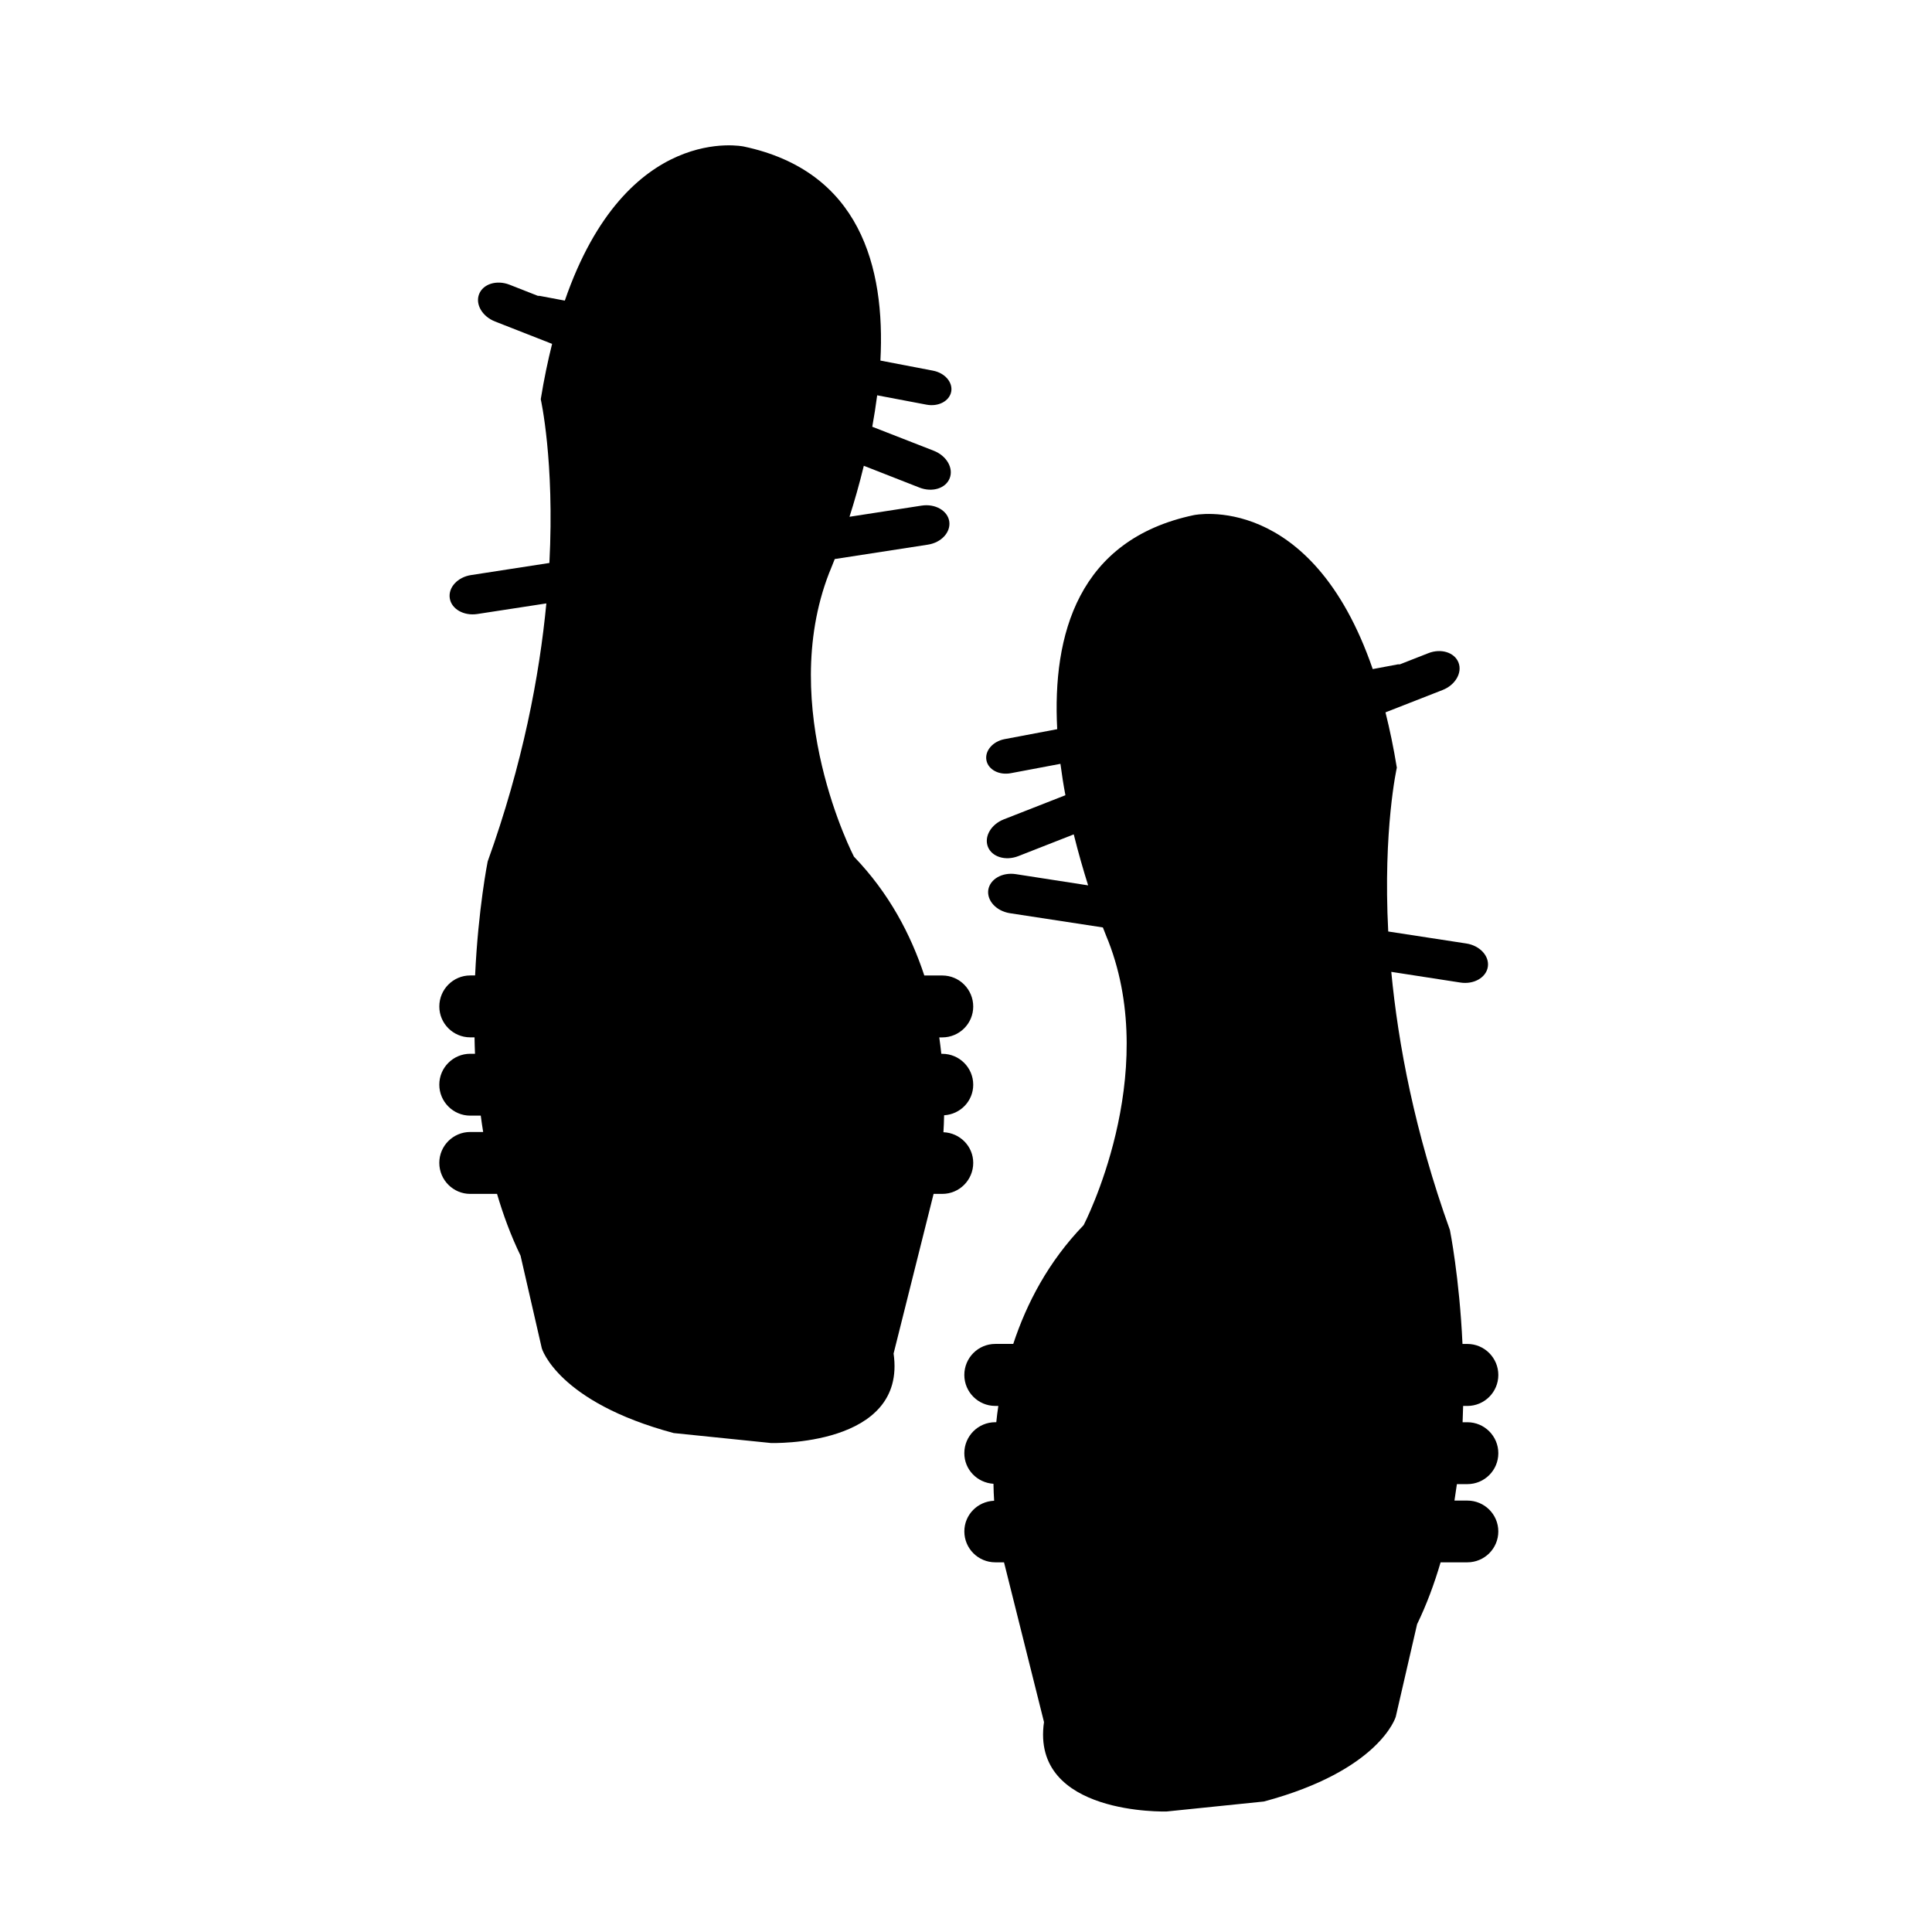 <?xml version="1.0" encoding="UTF-8"?>
<!-- Uploaded to: ICON Repo, www.iconrepo.com, Generator: ICON Repo Mixer Tools -->
<svg fill="#000000" width="800px" height="800px" version="1.1" viewBox="144 144 512 512" xmlns="http://www.w3.org/2000/svg">
 <g>
  <path d="m532.86 537.31c4.543 0 8.211-3.668 8.211-8.195 0-4.523-3.672-8.207-8.211-8.207h-1.258c0.066-1.461 0.102-2.898 0.145-4.316h1.113c4.543 0 8.211-3.688 8.211-8.207 0-4.527-3.672-8.223-8.211-8.223h-1.285c-0.816-17.68-3.332-30.184-3.332-30.184-9.344-26.016-13.707-49.258-15.539-68.426l18.305 2.832c3.582 0.562 6.84-1.32 7.281-4.156 0.449-2.871-2.102-5.629-5.684-6.191l-20.711-3.18c-1.402-27.074 2.281-43.414 2.281-43.414-0.852-5.281-1.879-10.137-3.008-14.66l15.145-5.926c3.375-1.328 5.25-4.57 4.207-7.262-1.059-2.711-4.648-3.828-8.027-2.481l-7.531 2.953c-0.203 0-0.352-0.023-0.523 0l-6.648 1.25c-16.34-47.383-47.402-40.805-47.402-40.805-30.668 6.469-37.543 31.711-36.215 56.73l-13.949 2.641c-3.125 0.59-5.285 3.102-4.812 5.598 0.473 2.5 3.391 4.035 6.523 3.414l13.09-2.469c0.367 2.812 0.805 5.594 1.32 8.316l-16.328 6.398c-3.387 1.336-5.269 4.566-4.211 7.273 1.059 2.676 4.648 3.789 8.027 2.481l14.723-5.773c1.23 4.961 2.559 9.527 3.812 13.512l-19.16-2.973c-3.594-0.555-6.84 1.309-7.301 4.156-0.418 2.871 2.125 5.617 5.707 6.191l24.66 3.777c0.906 2.363 1.48 3.715 1.48 3.715 13.879 35.852-6.578 75.172-6.578 75.172-9.336 9.668-15.086 20.676-18.656 31.484h-4.758c-4.543 0-8.207 3.688-8.207 8.223 0 4.516 3.664 8.207 8.207 8.207h0.805c-0.242 1.492-0.387 2.906-0.539 4.316h-0.266c-4.543 0-8.207 3.68-8.207 8.207 0 4.363 3.43 7.84 7.723 8.113 0.023 1.586 0.09 3.098 0.18 4.492-4.383 0.176-7.898 3.703-7.898 8.133 0 4.519 3.664 8.188 8.207 8.188h2.309l10.594 42.324c-3.566 24.844 32.527 23.703 32.527 23.703l25.746-2.641c30.781-8.242 34.945-22.449 34.945-22.449l5.656-24.535c2.551-5.266 4.578-10.766 6.231-16.402h7.082c4.543 0 8.211-3.668 8.211-8.188 0-4.516-3.672-8.176-8.211-8.176h-3.41c0.23-1.484 0.449-2.902 0.645-4.363z"/>
  <path d="m461.68 286.72c-21.023 4.457-31.309 19.074-31.309 44.57 0 1.824 0.047 3.668 0.152 5.602 0 0 0.289 5.391 0.297 5.488 0.25 1.613 2.559 16.223 2.559 16.223l-0.047 0.035c0.574 2.047 6.43 22.793 7.152 25.383 0.066 0 0.352 0.059 0.352 0.059l2.766 6.961c3.793 9.809 5.25 19.992 5.25 29.766 0 27.605-11.562 51.742-14.594 53.434l1.492-1.133c-7.637 7.898-13.422 17.68-17.176 29.055l-1.445 4.363h-9.352c-1.031 0-1.867 0.828-1.867 1.855 0 1.023 0.836 1.848 1.867 1.848h7.199l-0.145 7.324-1.113 8.988-5.945 0.699c-1.031 0-1.867 0.836-1.867 1.867 0 0.957 0.762 1.699 1.758 1.777l5.719 0.348 0.672 16.43-6.352 0.387c-0.996 0.047-1.793 0.836-1.793 1.793 0 1.023 0.836 1.848 1.867 1.848h7.262l12.09 48.355-0.18 1.219c-0.574 3.977 0.16 6.969 2.289 9.352 5.551 6.223 19.043 7.25 23.766 7.098 0 0 23.496-2.414 24.672-2.551 25.766-7.004 30.152-18.062 30.191-18.168l5.594-24.418 0.379-0.945 7.394-19.461 4.543-0.484h7.082c1.043 0 1.867-0.828 1.867-1.848 0-1.031-0.828-1.84-1.867-1.84h-10.801l2.574-16.977 5.457-0.066h2.766c1.043 0 1.867-0.84 1.867-1.855 0-1.031-0.828-1.867-1.867-1.867l-7.812 0.008 0.359-10.852 0.203-6.16h7.262c1.043 0 1.867-0.828 1.867-1.848 0-1.027-0.828-1.855-1.867-1.855h-7.336l-0.289-6.039c-0.77-16.727-3.098-28.711-3.188-29.137-8.16-22.918-13.469-46.18-15.652-69.168 0 0-0.332-3.481-0.559-5.844h-0.004s-0.023-0.289-0.023-0.316c-0.066-0.742-0.18-1.953-0.18-1.953l0.082 0.016c-0.059-1.449-0.152-2.898-0.152-2.898-0.223-4.465-0.312-8.621-0.312-12.48 0-17.277 1.848-28.027 2.481-31.242-0.344-1.699-3.762-18.391-3.762-18.391s1.078-0.473 2.125-0.969c-1.238 0.262-2.5 0.5-2.5 0.5l-1.785-5.215c-14.137-40.965-38.953-36.895-40.133-36.668z"/>
  <path d="m394.02 444.05c0.09-1.391 0.141-2.863 0.18-4.492 4.293-0.25 7.715-3.754 7.715-8.098 0-4.516-3.672-8.188-8.195-8.188h-0.262c-0.172-1.449-0.316-2.871-0.539-4.352h0.801c4.523 0 8.195-3.664 8.195-8.176 0-4.539-3.672-8.227-8.195-8.227h-4.766c-3.566-10.812-9.32-21.82-18.645-31.492 0 0-20.461-39.336-6.59-75.148 0 0 0.594-1.391 1.5-3.723l24.652-3.809c3.582-0.539 6.133-3.293 5.691-6.184-0.438-2.828-3.699-4.715-7.289-4.172l-19.148 2.961c1.266-3.961 2.586-8.523 3.797-13.512l14.742 5.777c3.375 1.328 6.969 0.227 8.016-2.481 1.059-2.699-0.828-5.945-4.207-7.273l-16.312-6.367c0.492-2.731 0.934-5.523 1.301-8.332l13.078 2.481c3.144 0.598 6.062-0.945 6.543-3.449 0.457-2.492-1.688-4.961-4.816-5.562l-13.949-2.676c1.328-24.984-5.547-50.25-36.234-56.73 0 0-31.043-6.574-47.402 40.84l-6.637-1.25c-0.18-0.023-0.336 0-0.527-0.023l-7.523-2.957c-3.387-1.301-6.969-0.195-8.027 2.504-1.059 2.695 0.836 5.93 4.211 7.254l15.133 5.934c-1.125 4.488-2.144 9.34-3.008 14.664 0 0 3.688 16.312 2.293 43.398l-20.703 3.199c-3.594 0.523-6.152 3.281-5.699 6.156 0.438 2.848 3.699 4.715 7.281 4.176l18.312-2.812c-1.824 19.121-6.203 42.41-15.547 68.387 0 0-2.516 12.535-3.332 30.207h-1.289c-4.516 0-8.195 3.684-8.195 8.227 0 4.516 3.68 8.176 8.195 8.176h1.137c0.02 1.414 0.066 2.883 0.125 4.352h-1.266c-4.516 0-8.195 3.672-8.195 8.188 0 4.516 3.68 8.207 8.195 8.207h2.793c0.18 1.438 0.398 2.871 0.637 4.332h-3.43c-4.516 0-8.195 3.668-8.195 8.184 0 4.539 3.68 8.223 8.195 8.223h7.106c1.652 5.617 3.68 11.098 6.227 16.359l5.637 24.57s4.168 14.203 34.949 22.453l25.762 2.637s36.098 1.133 32.516-23.711l10.602-42.309h2.309c4.523 0 8.195-3.68 8.195-8.223 0-4.394-3.512-7.949-7.894-8.117z"/>
  <path d="m299.69 225.75-1.793 5.203s-0.941-0.207-1.633-0.316c0.527 0.207 1.344 0.535 1.344 0.535s-3.473 16.922-3.836 18.645c0.629 3.223 2.492 13.934 2.492 31.176 0 3.875-0.105 8.086-0.332 12.516 0 0-0.082 1.48-0.152 2.898h0.102l-0.77 8.098c-2.203 23-7.496 46.273-15.664 69.168-0.082 0.457-2.414 12.453-3.184 29.156l-0.289 6.027h-7.352c-1.012 0-1.848 0.852-1.848 1.883 0 1.012 0.836 1.84 1.848 1.84h7.269l0.555 16.949-6.559 0.082h-1.266c-1.012 0-1.848 0.82-1.848 1.848 0 1.031 0.836 1.84 1.848 1.84h8.258l2.516 16.941-7.344 0.102h-3.43c-1.012 0-1.848 0.828-1.848 1.84 0 1.047 0.836 1.863 1.848 1.863h11.48l1.715 4.559 5.996 15.805 0.312 0.941 5.656 24.555c-0.125-0.422 4.277 10.594 30.012 17.633 1.184 0.102 25.145 2.574 25.145 2.574 4.277 0.098 17.773-0.906 23.316-7.164 2.125-2.387 2.848-5.352 2.273-9.34l-0.172-1.219 12.09-48.34h7.269c1.023 0 1.84-0.816 1.84-1.863 0-0.969-0.77-1.734-1.762-1.762l-6.352-0.262 0.645-16.48 5.738-0.457c0.988-0.055 1.734-0.816 1.734-1.762 0-1.027-0.816-1.848-1.84-1.848h-5.578l-1.074-6.375-1.34-10.48 7.992-0.176c1.023 0 1.84-0.828 1.84-1.84 0-1.031-0.816-1.883-1.84-1.883h-9.367l-1.438-4.344c-3.742-11.375-9.527-21.148-17.176-29.078l-0.637-0.656-0.438-0.828c-0.656-1.246-12.148-23.754-12.148-50.812 0-9.559 1.43-19.625 5.269-29.57 0.09-0.227 2.848-7.074 2.848-7.074s0.289-0.055 0.336-0.055c0.754-2.676 6.574-23.316 7.141-25.277l-0.02-0.035s2.332-14.895 2.594-16.59c0.016-0.395 0.289-5.324 0.289-5.324 0.102-1.906 0.152-3.777 0.152-5.57 0-25.523-10.309-40.133-31.352-44.586-0.992-0.207-25.926-4.379-40.086 36.691z"/>
 </g>
</svg>